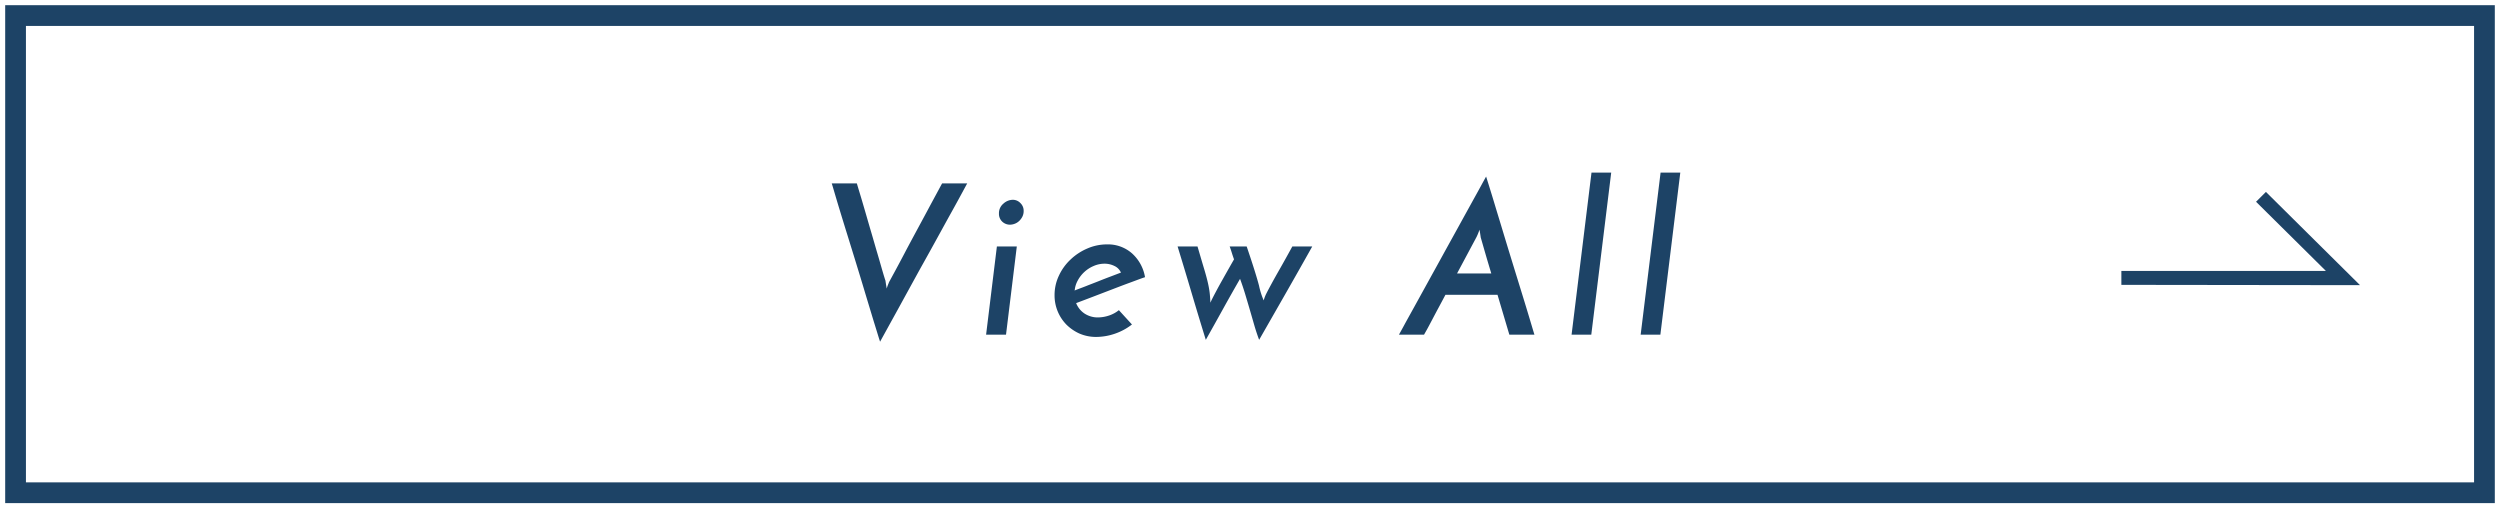 <svg id="btn_viewall.svg" xmlns="http://www.w3.org/2000/svg" width="241" height="49" viewBox="0 0 241 49">
  <defs>
    <style>
      .cls-1, .cls-2 {
        fill: #1d4366;
        fill-rule: evenodd;
      }

      .cls-1 {
        stroke: transparent;
        stroke-width: 1px;
      }
    </style>
  </defs>
  <path id="arrow" class="cls-1" d="M804,1351.96v-1.34h19.718l-6.736-6.67,0.952-.95,9.072,8.99Z" transform="translate(-599.5 -1324.5)"/>
  <path id="View_All" data-name="View All" class="cls-2" d="M679.68,1342.18q0.06,0.18.27,0.9t0.53,1.77q0.319,1.05.72,2.34c0.267,0.86.537,1.73,0.81,2.62s0.54,1.76.8,2.63,0.5,1.65.71,2.35,0.393,1.28.54,1.76,0.24,0.77.28,0.89c0.067-.12.23-0.42,0.49-0.89s0.583-1.06.97-1.76,0.817-1.49,1.29-2.35,0.957-1.75,1.45-2.63,0.977-1.76,1.45-2.62,0.9-1.64,1.29-2.34,0.71-1.29.97-1.77,0.423-.78.49-0.9h-2.42c-0.08.14-.25,0.46-0.51,0.94s-0.563,1.04-.91,1.69-0.717,1.33-1.11,2.06-0.76,1.41-1.1,2.06-0.64,1.21-.9,1.69-0.43.79-.51,0.94a1.5,1.5,0,0,0-.13.28,3.536,3.536,0,0,0-.17.48c-0.027-.15-0.053-0.31-0.08-0.48s-0.04-.27-0.04-0.28c-0.053-.15-0.15-0.46-0.29-0.94s-0.3-1.05-.49-1.69-0.387-1.34-.6-2.06-0.413-1.42-.6-2.06-0.353-1.21-.5-1.69-0.24-.8-0.28-0.94h-2.42Zm16.44,3.69a1.083,1.083,0,0,0,.74.29,1.307,1.307,0,0,0,.46-0.09,1.27,1.27,0,0,0,.43-0.27,1.487,1.487,0,0,0,.31-0.42,1.191,1.191,0,0,0,.12-0.54,1.015,1.015,0,0,0-.32-0.77,1,1,0,0,0-.72-0.31,1.361,1.361,0,0,0-.91.37,1.182,1.182,0,0,0-.43.95A1.029,1.029,0,0,0,696.12,1345.87Zm1.4,2.39H695.6l-1.04,8.5h1.92Zm9.84,6.14a3.019,3.019,0,0,1-.93.51,3.452,3.452,0,0,1-1.07.19,2.318,2.318,0,0,1-1.32-.38,2.151,2.151,0,0,1-.8-1q0.76-.285,1.66-0.63t1.8-.69c0.6-.23,1.173-0.45,1.72-0.65s1.033-.39,1.46-0.53a3.954,3.954,0,0,0-1.26-2.3,3.505,3.505,0,0,0-2.42-.86,4.7,4.7,0,0,0-1.87.39,5.42,5.42,0,0,0-1.62,1.06,4.991,4.991,0,0,0-1.13,1.56,4.353,4.353,0,0,0-.42,1.89,4.017,4.017,0,0,0,1.14,2.83,4.253,4.253,0,0,0,1.27.87,4.023,4.023,0,0,0,1.61.32,5.6,5.6,0,0,0,1.82-.32,5.657,5.657,0,0,0,1.62-.88Zm-0.78-3.25q-0.56.21-1.16,0.45c-0.4.16-.8,0.31-1.2,0.47s-0.773.29-1.12,0.43a2.428,2.428,0,0,1,.29-0.95,3.118,3.118,0,0,1,1.54-1.41,2.619,2.619,0,0,1,1.07-.22,2.132,2.132,0,0,1,.91.21,1.261,1.261,0,0,1,.65.65C707.28,1350.88,706.953,1351.01,706.58,1351.15Zm-3.47,1.4c-0.007,0-.01-0.01-0.01-0.03v-0.02A0.051,0.051,0,0,1,703.11,1352.55Zm14.28-1.16c-0.274.48-.49,0.88-0.65,1.18s-0.28.53-.36,0.69-0.147.3-.2,0.42c-0.014-.36-0.037-0.69-0.07-0.97a9.126,9.126,0,0,0-.18-0.99c-0.087-.38-0.21-0.83-0.37-1.36s-0.367-1.24-.62-2.1h-1.92c0.466,1.52.92,3.02,1.36,4.51s0.893,2.98,1.36,4.49q0.86-1.53,1.64-2.94t1.66-2.94c0.186,0.5.353,1,.5,1.49s0.29,0.97.43,1.45,0.28,0.96.42,1.45,0.3,0.98.49,1.49q1.16-2.025,2.5-4.37t2.62-4.63h-1.92c-0.467.85-.86,1.56-1.18,2.12s-0.584,1.03-.79,1.41-0.374.69-.5,0.94a3.637,3.637,0,0,0-.29.73,7.343,7.343,0,0,1-.45-1.42q-0.33-1.26-1.19-3.78h-1.64c0.066,0.17.136,0.38,0.21,0.62s0.143,0.44.21,0.62Q717.8,1350.655,717.39,1351.39Zm30.03,5.37c-0.04-.12-0.13-0.42-0.27-0.89s-0.317-1.06-.53-1.76-0.454-1.48-.72-2.34-0.537-1.74-.81-2.63-0.54-1.77-.8-2.63-0.5-1.64-.71-2.34-0.394-1.29-.54-1.76-0.24-.77-0.28-0.89c-0.067.12-.23,0.41-0.49,0.89s-0.584,1.06-.97,1.76-0.817,1.48-1.29,2.34-0.957,1.73-1.45,2.63-0.977,1.77-1.45,2.63l-1.29,2.34c-0.387.7-.71,1.28-0.97,1.76s-0.424.77-.49,0.89h2.42c0.053-.1.146-0.26,0.28-0.5s0.29-.54.47-0.88,0.383-.73.61-1.15,0.46-.86.7-1.31h5.02l1.14,3.84h2.42Zm-5.6-9.38c0.013-.02.056-0.11,0.13-0.28s0.13-.33.17-0.46c0.026,0.13.053,0.28,0.08,0.46s0.04,0.26.04,0.28c0.053,0.18.173,0.6,0.36,1.25s0.406,1.39.66,2.23h-3.3Zm13-6.24h-1.9L751,1356.76h1.9Zm6.66,0h-1.9l-1.92,15.62h1.9Z" transform="translate(-599.5 -1324.5)"/>
  <path id="長方形_607" data-name="長方形 607" class="cls-1" d="M600,1325H840v48H600v-48Zm2,2H838v44H602v-44Z" transform="translate(-599.5 -1324.5)"/>
</svg>
